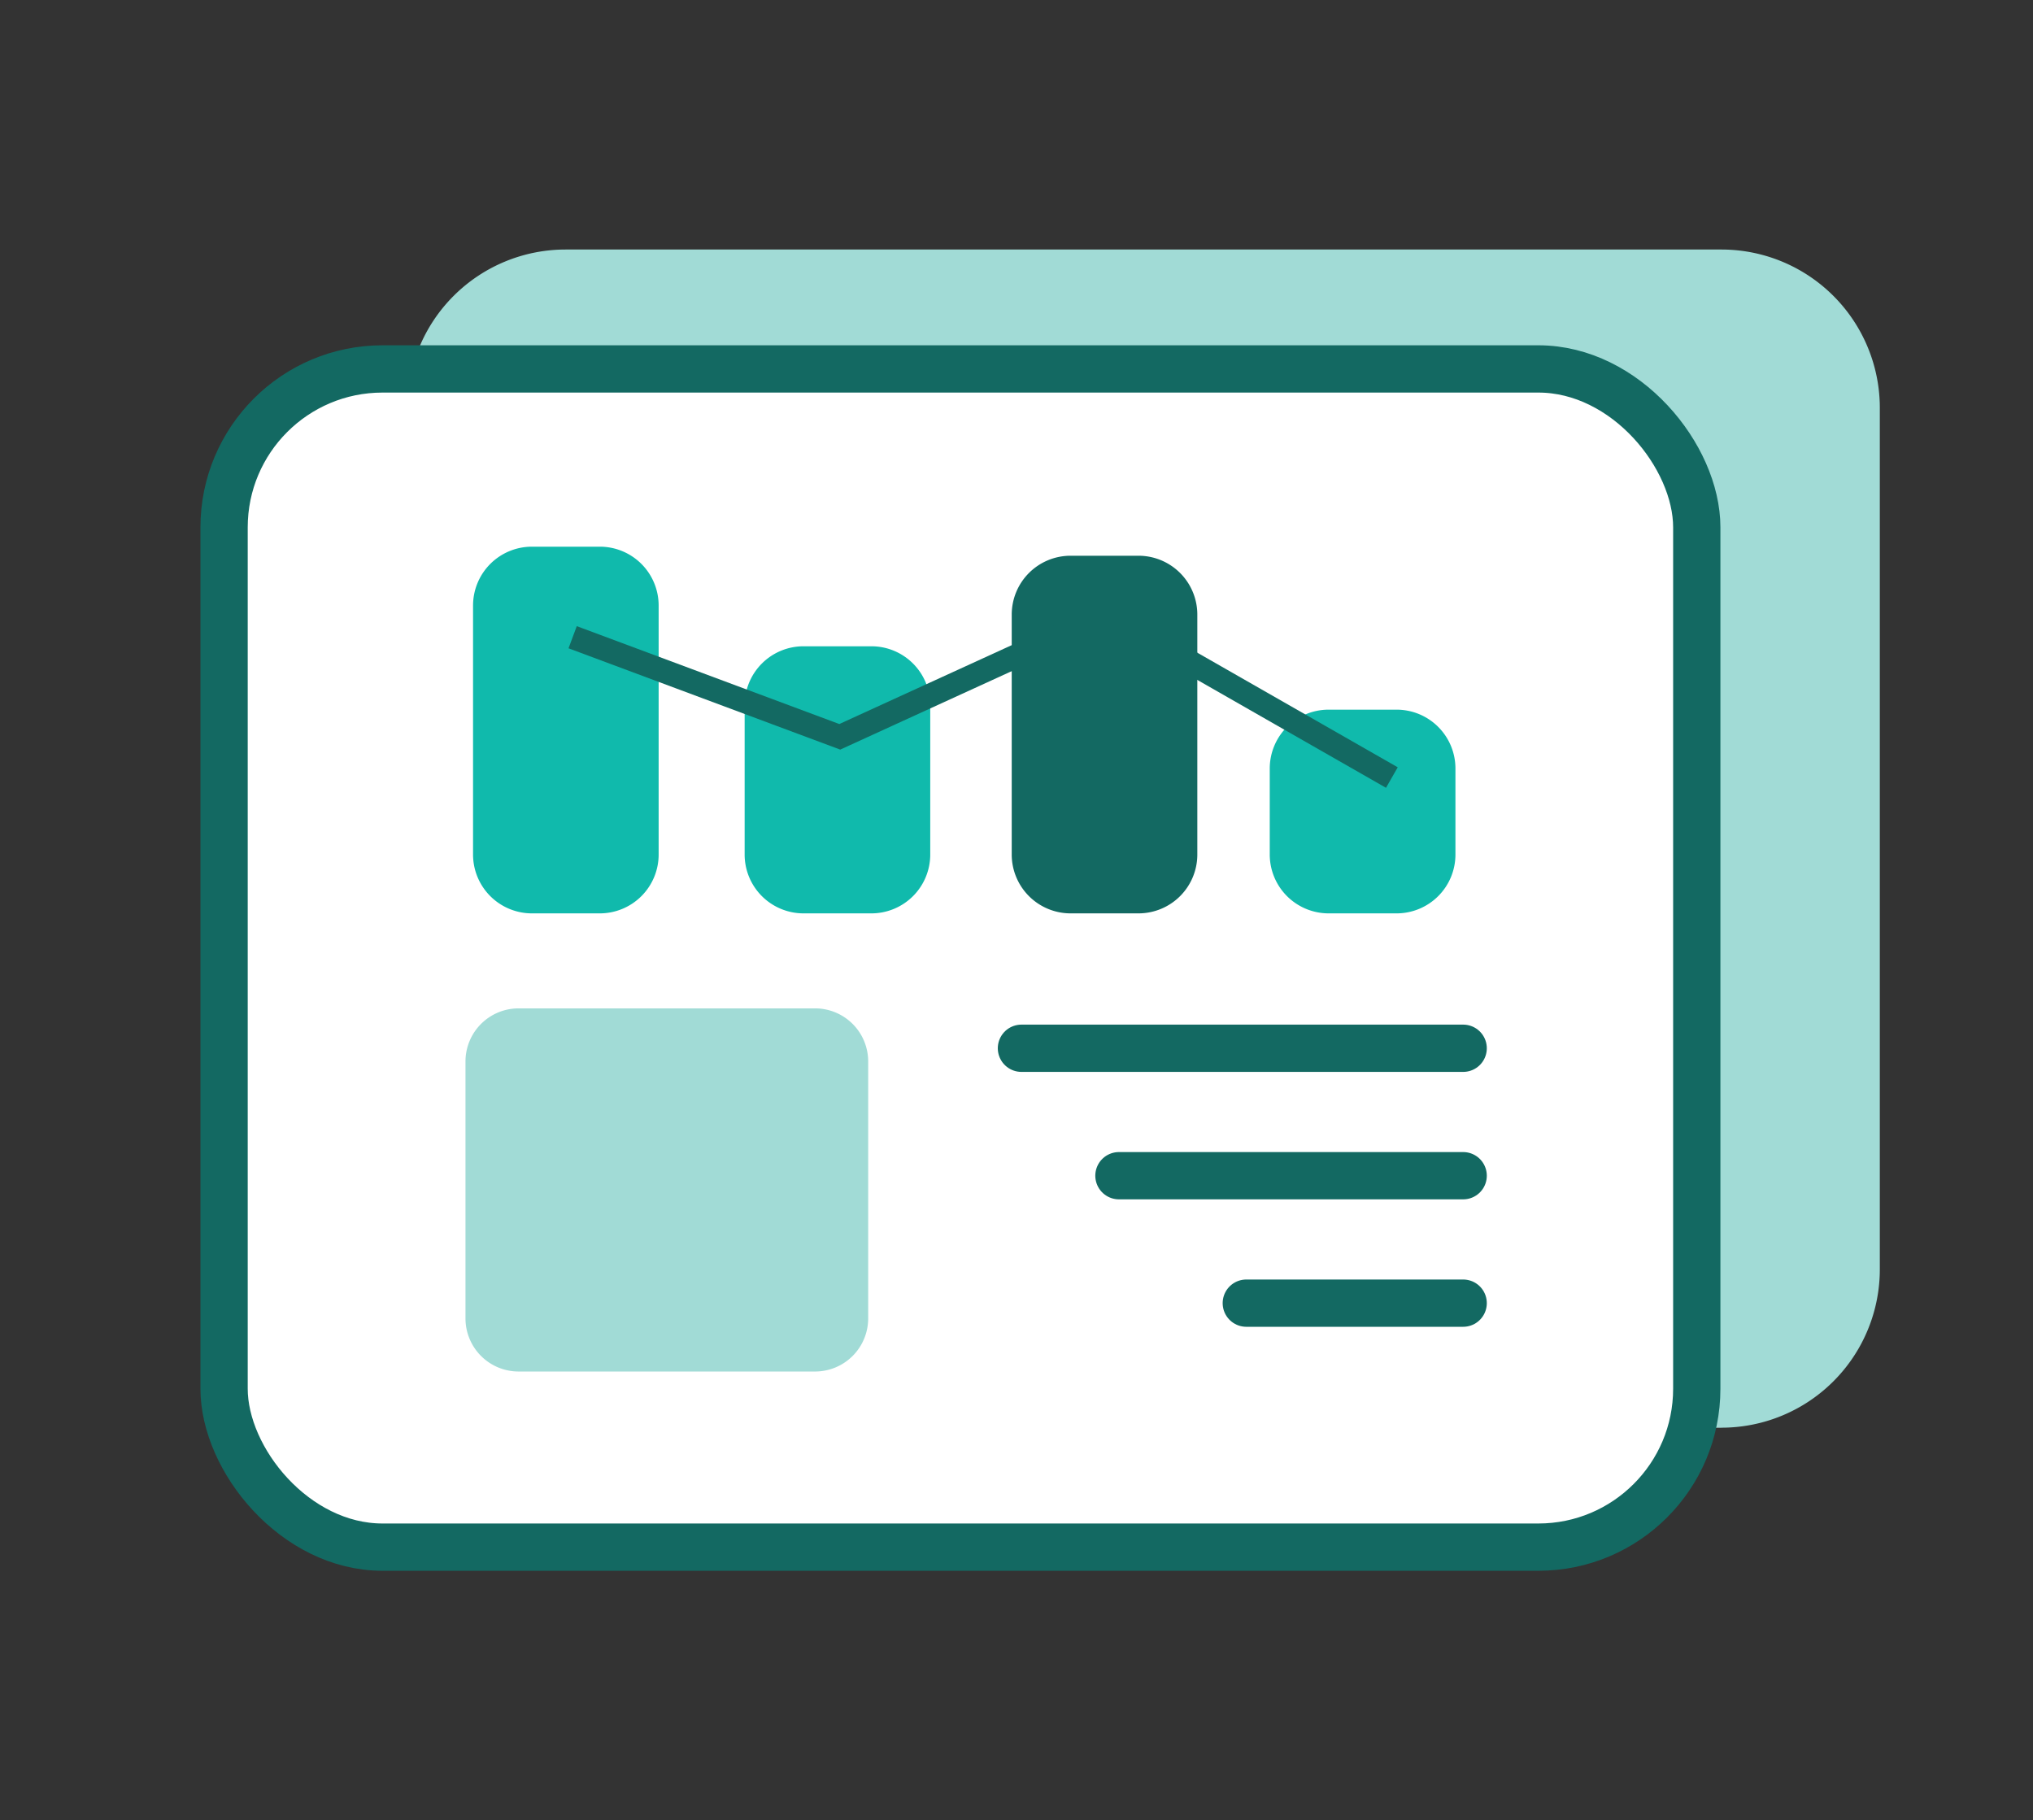 <svg xmlns="http://www.w3.org/2000/svg" xmlns:xlink="http://www.w3.org/1999/xlink" width="86" height="77" viewBox="0 0 86 77"><rect x="0" y="0" width="86" height="77" fill="#333333" stroke="none"/><defs><clipPath id="a"><rect width="71.043" height="55.89" transform="translate(0 0)" fill="none"/></clipPath></defs><rect width="86" height="77" fill="none"/><g transform="translate(8.479 10.555)"><g clip-path="url(#a)"><path d="M64.341,49.839H15.447a6.7,6.7,0,0,1-6.7-6.7V6.7a6.7,6.7,0,0,1,6.7-6.7H64.341a6.7,6.7,0,0,1,6.7,6.7V43.137a6.7,6.7,0,0,1-6.7,6.7" fill="#a1dbd6"/><path d="M56.6,54.89H7.7a6.7,6.7,0,0,1-6.7-6.7V11.753a6.7,6.7,0,0,1,6.7-6.7H56.6a6.7,6.7,0,0,1,6.7,6.7V48.188a6.7,6.7,0,0,1-6.7,6.7" fill="#fff"/><rect width="62.298" height="49.839" rx="6.702" transform="translate(1 5.051)" fill="none" stroke="#136962" stroke-width="2"/><path d="M26,47.461H13.458a2.247,2.247,0,0,1-2.246-2.247V34.349A2.246,2.246,0,0,1,13.458,32.1H26a2.246,2.246,0,0,1,2.247,2.246V45.214A2.247,2.247,0,0,1,26,47.461" fill="#a1dbd6"/><line x2="18.686" transform="translate(34.73 33.787)" fill="none" stroke="#136962" stroke-linecap="round" stroke-width="2"/><line x2="14.562" transform="translate(38.854 39.178)" fill="none" stroke="#136962" stroke-linecap="round" stroke-width="2"/><line x2="9.174" transform="translate(44.242 44.569)" fill="none" stroke="#136962" stroke-linecap="round" stroke-width="2"/><path d="M16.894,28.081H14.022a2.49,2.49,0,0,1-2.49-2.489V15.06a2.49,2.49,0,0,1,2.49-2.49h2.872a2.489,2.489,0,0,1,2.489,2.49V25.592a2.489,2.489,0,0,1-2.489,2.489" fill="#10baac"/><path d="M28.383,28.081H25.511a2.49,2.49,0,0,1-2.49-2.489v-6.32a2.49,2.49,0,0,1,2.49-2.489h2.872a2.489,2.489,0,0,1,2.489,2.489v6.32a2.489,2.489,0,0,1-2.489,2.489" fill="#10baac"/><path d="M39.681,28.081H36.809a2.49,2.49,0,0,1-2.49-2.489V15.443a2.49,2.49,0,0,1,2.49-2.49h2.872a2.489,2.489,0,0,1,2.489,2.49V25.592a2.489,2.489,0,0,1-2.489,2.489" fill="#136962"/><path d="M50.6,28.081H47.724a2.49,2.49,0,0,1-2.49-2.489V21.953a2.49,2.49,0,0,1,2.49-2.489H50.6a2.489,2.489,0,0,1,2.489,2.489v3.639A2.489,2.489,0,0,1,50.6,28.081" fill="#10baac"/><path d="M15.745,16.4l11.3,4.213,11.3-5.17L50.4,22.336" fill="none" stroke="#136962" stroke-miterlimit="10" stroke-width="1"/></g></g></svg>
